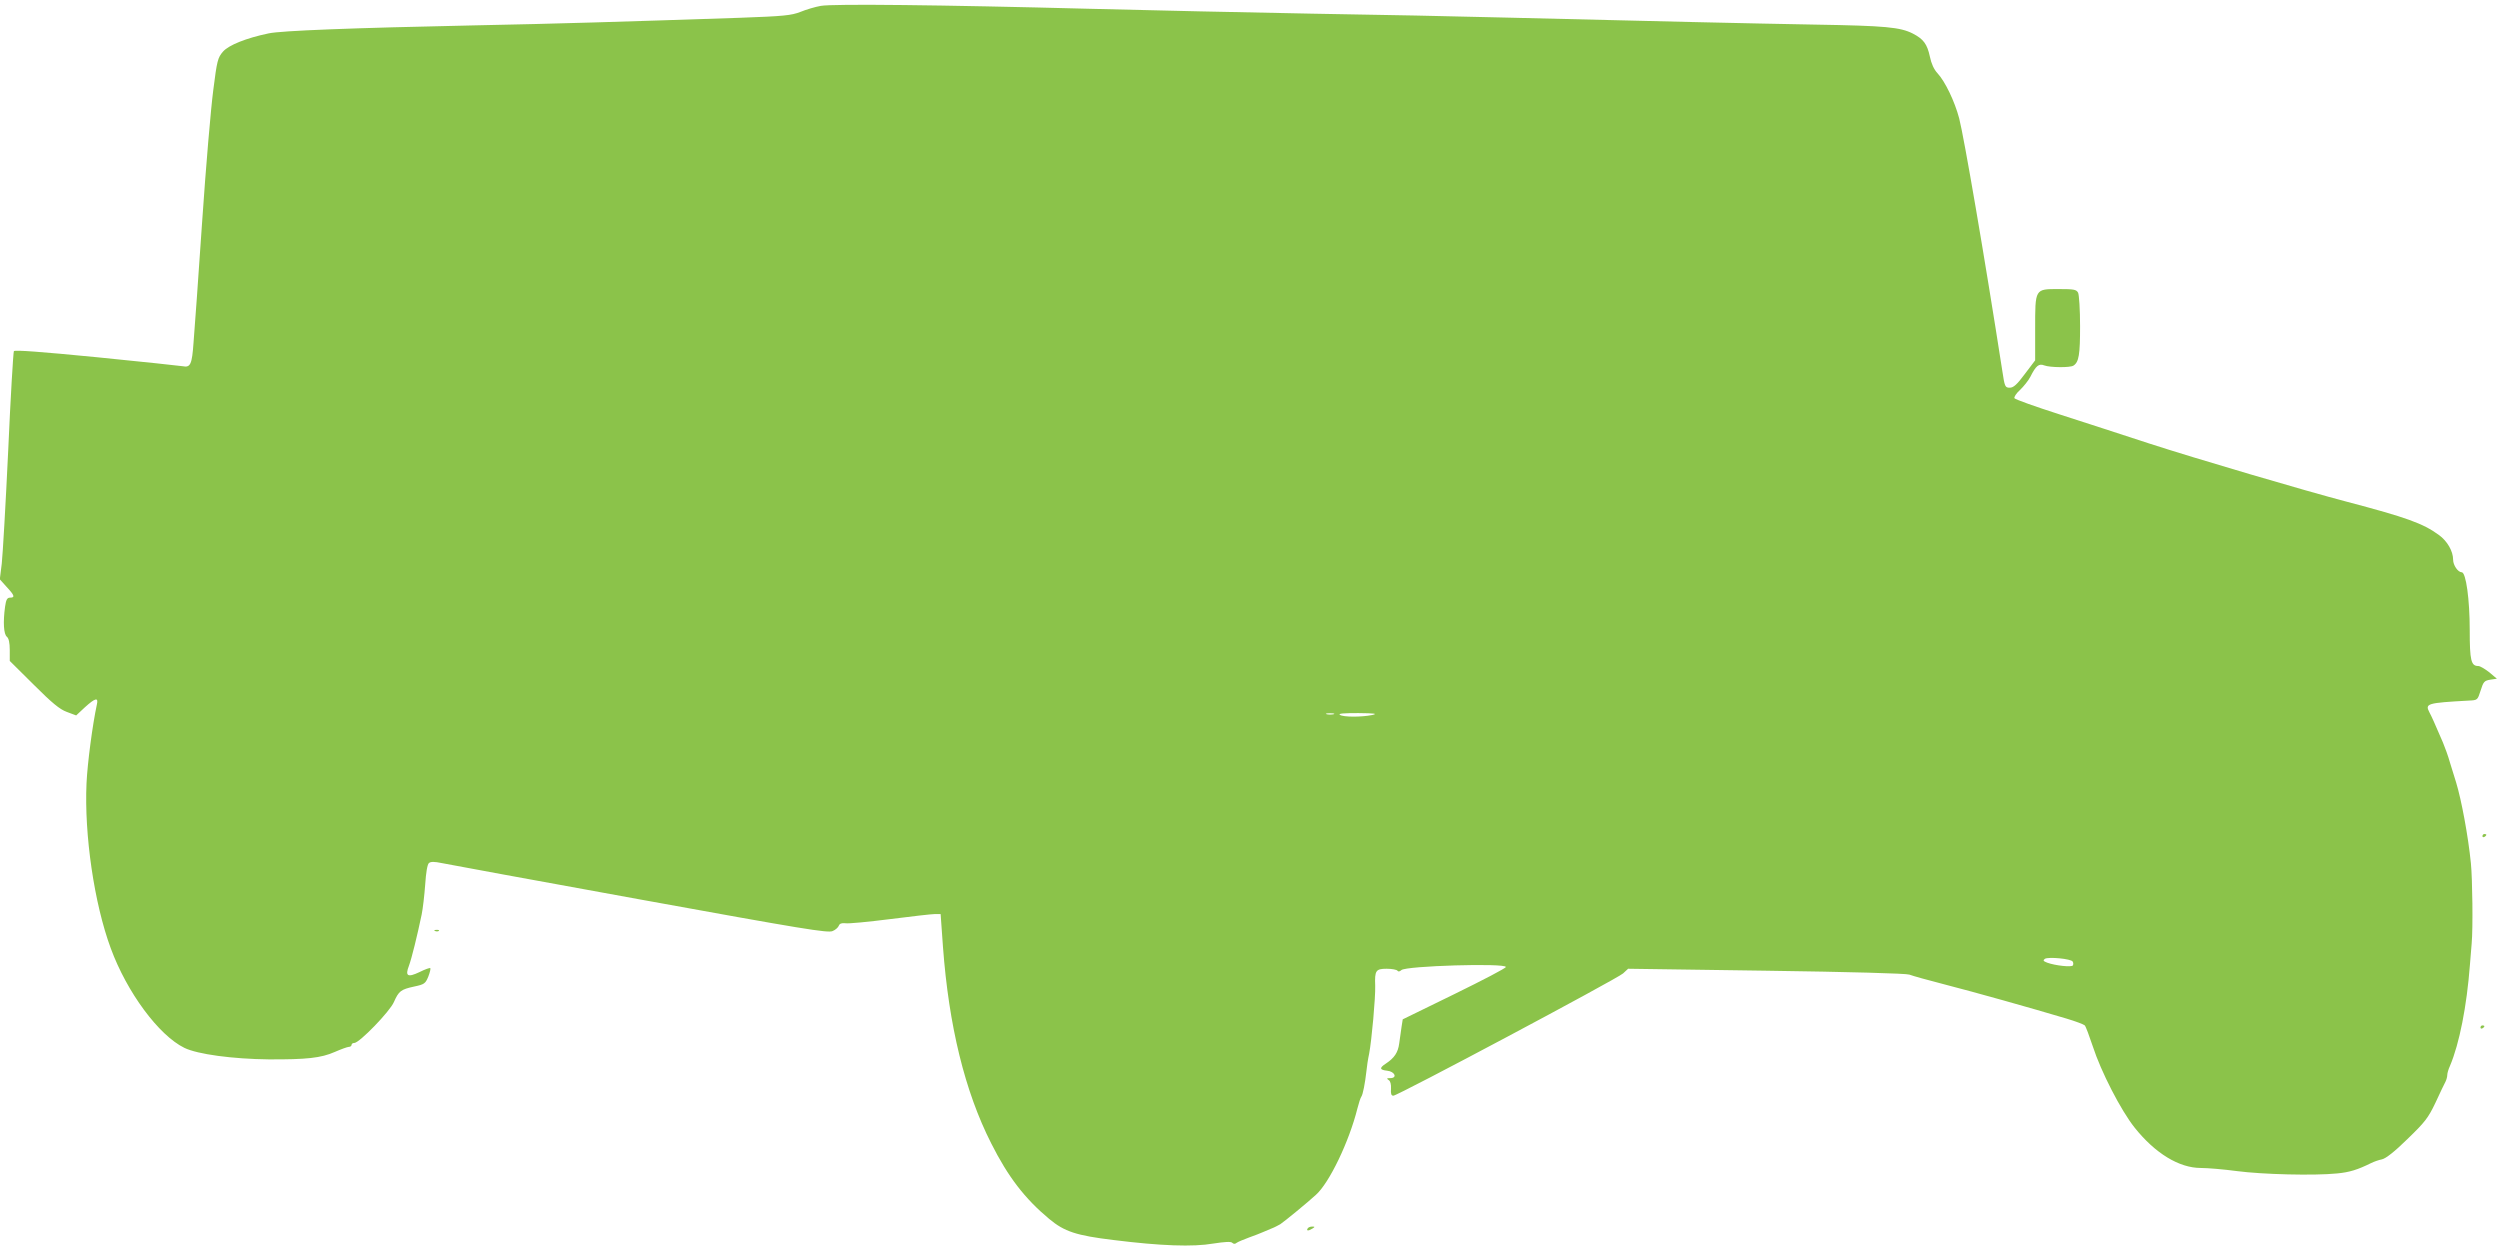 <?xml version="1.0" standalone="no"?>
<!DOCTYPE svg PUBLIC "-//W3C//DTD SVG 20010904//EN"
 "http://www.w3.org/TR/2001/REC-SVG-20010904/DTD/svg10.dtd">
<svg version="1.0" xmlns="http://www.w3.org/2000/svg"
 width="1280pt" height="640pt" viewBox="0 0 1280 640"
 preserveAspectRatio="xMidYMid meet">
<g transform="translate(0,640) scale(0.1,-0.1)"
fill="#8bc34a" stroke="none">
<path d="M4203 6370 c-29 -5 -76 -19 -105 -31 -46 -18 -86 -22 -308 -30 -629
-21 -917 -30 -1365 -39 -621 -13 -987 -27 -1050 -41 -115 -24 -204 -60 -233
-93 -27 -31 -31 -46 -50 -197 -12 -90 -38 -393 -57 -674 -19 -280 -39 -559
-44 -618 -8 -114 -16 -130 -56 -122 -11 2 -208 23 -439 46 -287 28 -420 38
-425 31 -3 -6 -17 -235 -29 -509 -13 -274 -28 -534 -33 -579 l-10 -80 35 -39
c41 -44 44 -55 17 -55 -14 0 -20 -10 -25 -46 -11 -80 -7 -141 9 -154 10 -8 15
-31 15 -68 l0 -56 123 -122 c93 -93 133 -126 169 -139 l48 -18 45 42 c53 48
70 52 61 14 -22 -102 -48 -297 -53 -403 -12 -263 39 -615 124 -845 83 -226
246 -446 377 -510 67 -33 248 -57 431 -59 195 -1 269 7 339 38 32 14 65 26 72
26 8 0 14 5 14 10 0 6 6 10 14 10 26 0 183 162 203 210 25 56 35 64 104 79 52
11 57 15 72 51 8 21 13 41 10 43 -2 3 -27 -6 -55 -20 -61 -29 -75 -21 -54 33
14 38 42 152 65 262 6 30 14 98 18 153 4 62 11 103 19 110 9 8 28 8 66 0 29
-6 485 -90 1014 -186 836 -152 964 -173 987 -162 15 6 29 19 32 28 4 10 14 14
33 12 15 -3 117 7 228 21 110 14 214 26 230 26 l30 0 12 -168 c30 -404 112
-740 247 -1006 86 -171 172 -283 297 -387 78 -65 139 -85 330 -108 241 -30
406 -36 510 -18 59 9 90 11 97 4 7 -7 15 -7 23 0 7 5 36 17 63 27 28 10 59 22
70 27 11 5 31 13 45 19 14 5 34 16 45 22 20 13 142 113 182 150 69 61 171 274
213 443 7 28 16 55 20 60 8 11 19 68 26 130 2 22 8 63 14 90 13 68 33 289 31
348 -3 78 3 87 59 87 27 0 52 -5 55 -10 4 -6 11 -5 20 3 21 22 535 37 535 16
0 -6 -119 -68 -264 -139 l-264 -129 -6 -38 c-3 -21 -8 -59 -12 -85 -6 -47 -25
-75 -69 -104 -34 -22 -31 -32 7 -36 40 -4 54 -38 16 -38 -18 0 -20 -2 -8 -10
9 -5 13 -22 12 -44 -2 -26 1 -36 12 -36 22 0 1147 599 1176 626 l26 24 707
-10 c430 -6 717 -14 733 -20 15 -6 97 -29 183 -51 148 -38 437 -119 621 -174
47 -14 89 -30 94 -35 5 -5 23 -53 41 -107 42 -130 144 -328 214 -416 105 -132
228 -207 339 -207 35 0 118 -7 185 -16 129 -17 394 -24 513 -12 64 6 105 19
174 53 14 7 39 16 55 19 20 4 66 40 131 104 89 86 106 107 144 187 23 50 46
98 51 107 5 10 9 25 9 34 0 9 6 30 14 47 48 113 86 306 102 517 3 41 7 91 9
110 7 77 4 330 -4 410 -14 141 -49 327 -76 415 -7 22 -21 67 -31 100 -9 33
-26 79 -36 103 -42 98 -60 138 -69 154 -24 46 -14 49 201 61 45 2 45 2 61 52
14 45 19 50 49 55 l34 5 -39 33 c-22 17 -47 32 -56 32 -37 0 -44 27 -44 184 0
156 -19 296 -41 296 -19 0 -44 36 -44 64 0 44 -30 96 -73 127 -82 60 -168 90
-467 169 -218 57 -784 224 -1015 299 -132 43 -340 111 -462 150 -122 39 -225
76 -229 82 -3 6 9 25 28 42 19 18 43 48 53 67 29 58 44 70 72 59 29 -11 133
-12 149 -1 28 18 34 56 34 202 0 85 -5 160 -10 171 -9 17 -22 19 -100 19 -122
0 -120 3 -120 -205 l0 -160 -53 -70 c-40 -54 -58 -70 -77 -70 -24 0 -26 5 -38
85 -91 586 -196 1197 -221 1294 -23 87 -72 189 -111 231 -18 19 -32 50 -39 85
-14 65 -33 90 -87 118 -65 33 -140 40 -499 46 -339 6 -814 17 -1585 36 -223 6
-668 15 -990 20 -322 6 -835 17 -1140 25 -766 20 -1314 26 -1377 15z m2625
-3627 c-10 -2 -26 -2 -35 0 -10 3 -2 5 17 5 19 0 27 -2 18 -5z m197 -4 c-55
-11 -147 -11 -165 1 -10 7 21 9 95 9 85 -1 101 -3 70 -10z m3587 -1262 c4 -6
4 -15 1 -20 -6 -10 -90 -1 -131 14 -21 8 -23 12 -12 20 19 11 133 0 142 -14z"/>
<path d="M12710 2119 c0 -5 5 -7 10 -4 6 3 10 8 10 11 0 2 -4 4 -10 4 -5 0
-10 -5 -10 -11z"/>
<path d="M2228 1633 c7 -3 16 -2 19 1 4 3 -2 6 -13 5 -11 0 -14 -3 -6 -6z"/>
<path d="M12700 1139 c0 -5 5 -7 10 -4 6 3 10 8 10 11 0 2 -4 4 -10 4 -5 0
-10 -5 -10 -11z"/>
<path d="M6695 110 c-8 -13 5 -13 25 0 13 8 13 10 -2 10 -9 0 -20 -4 -23 -10z"/>
</g>
</svg>
